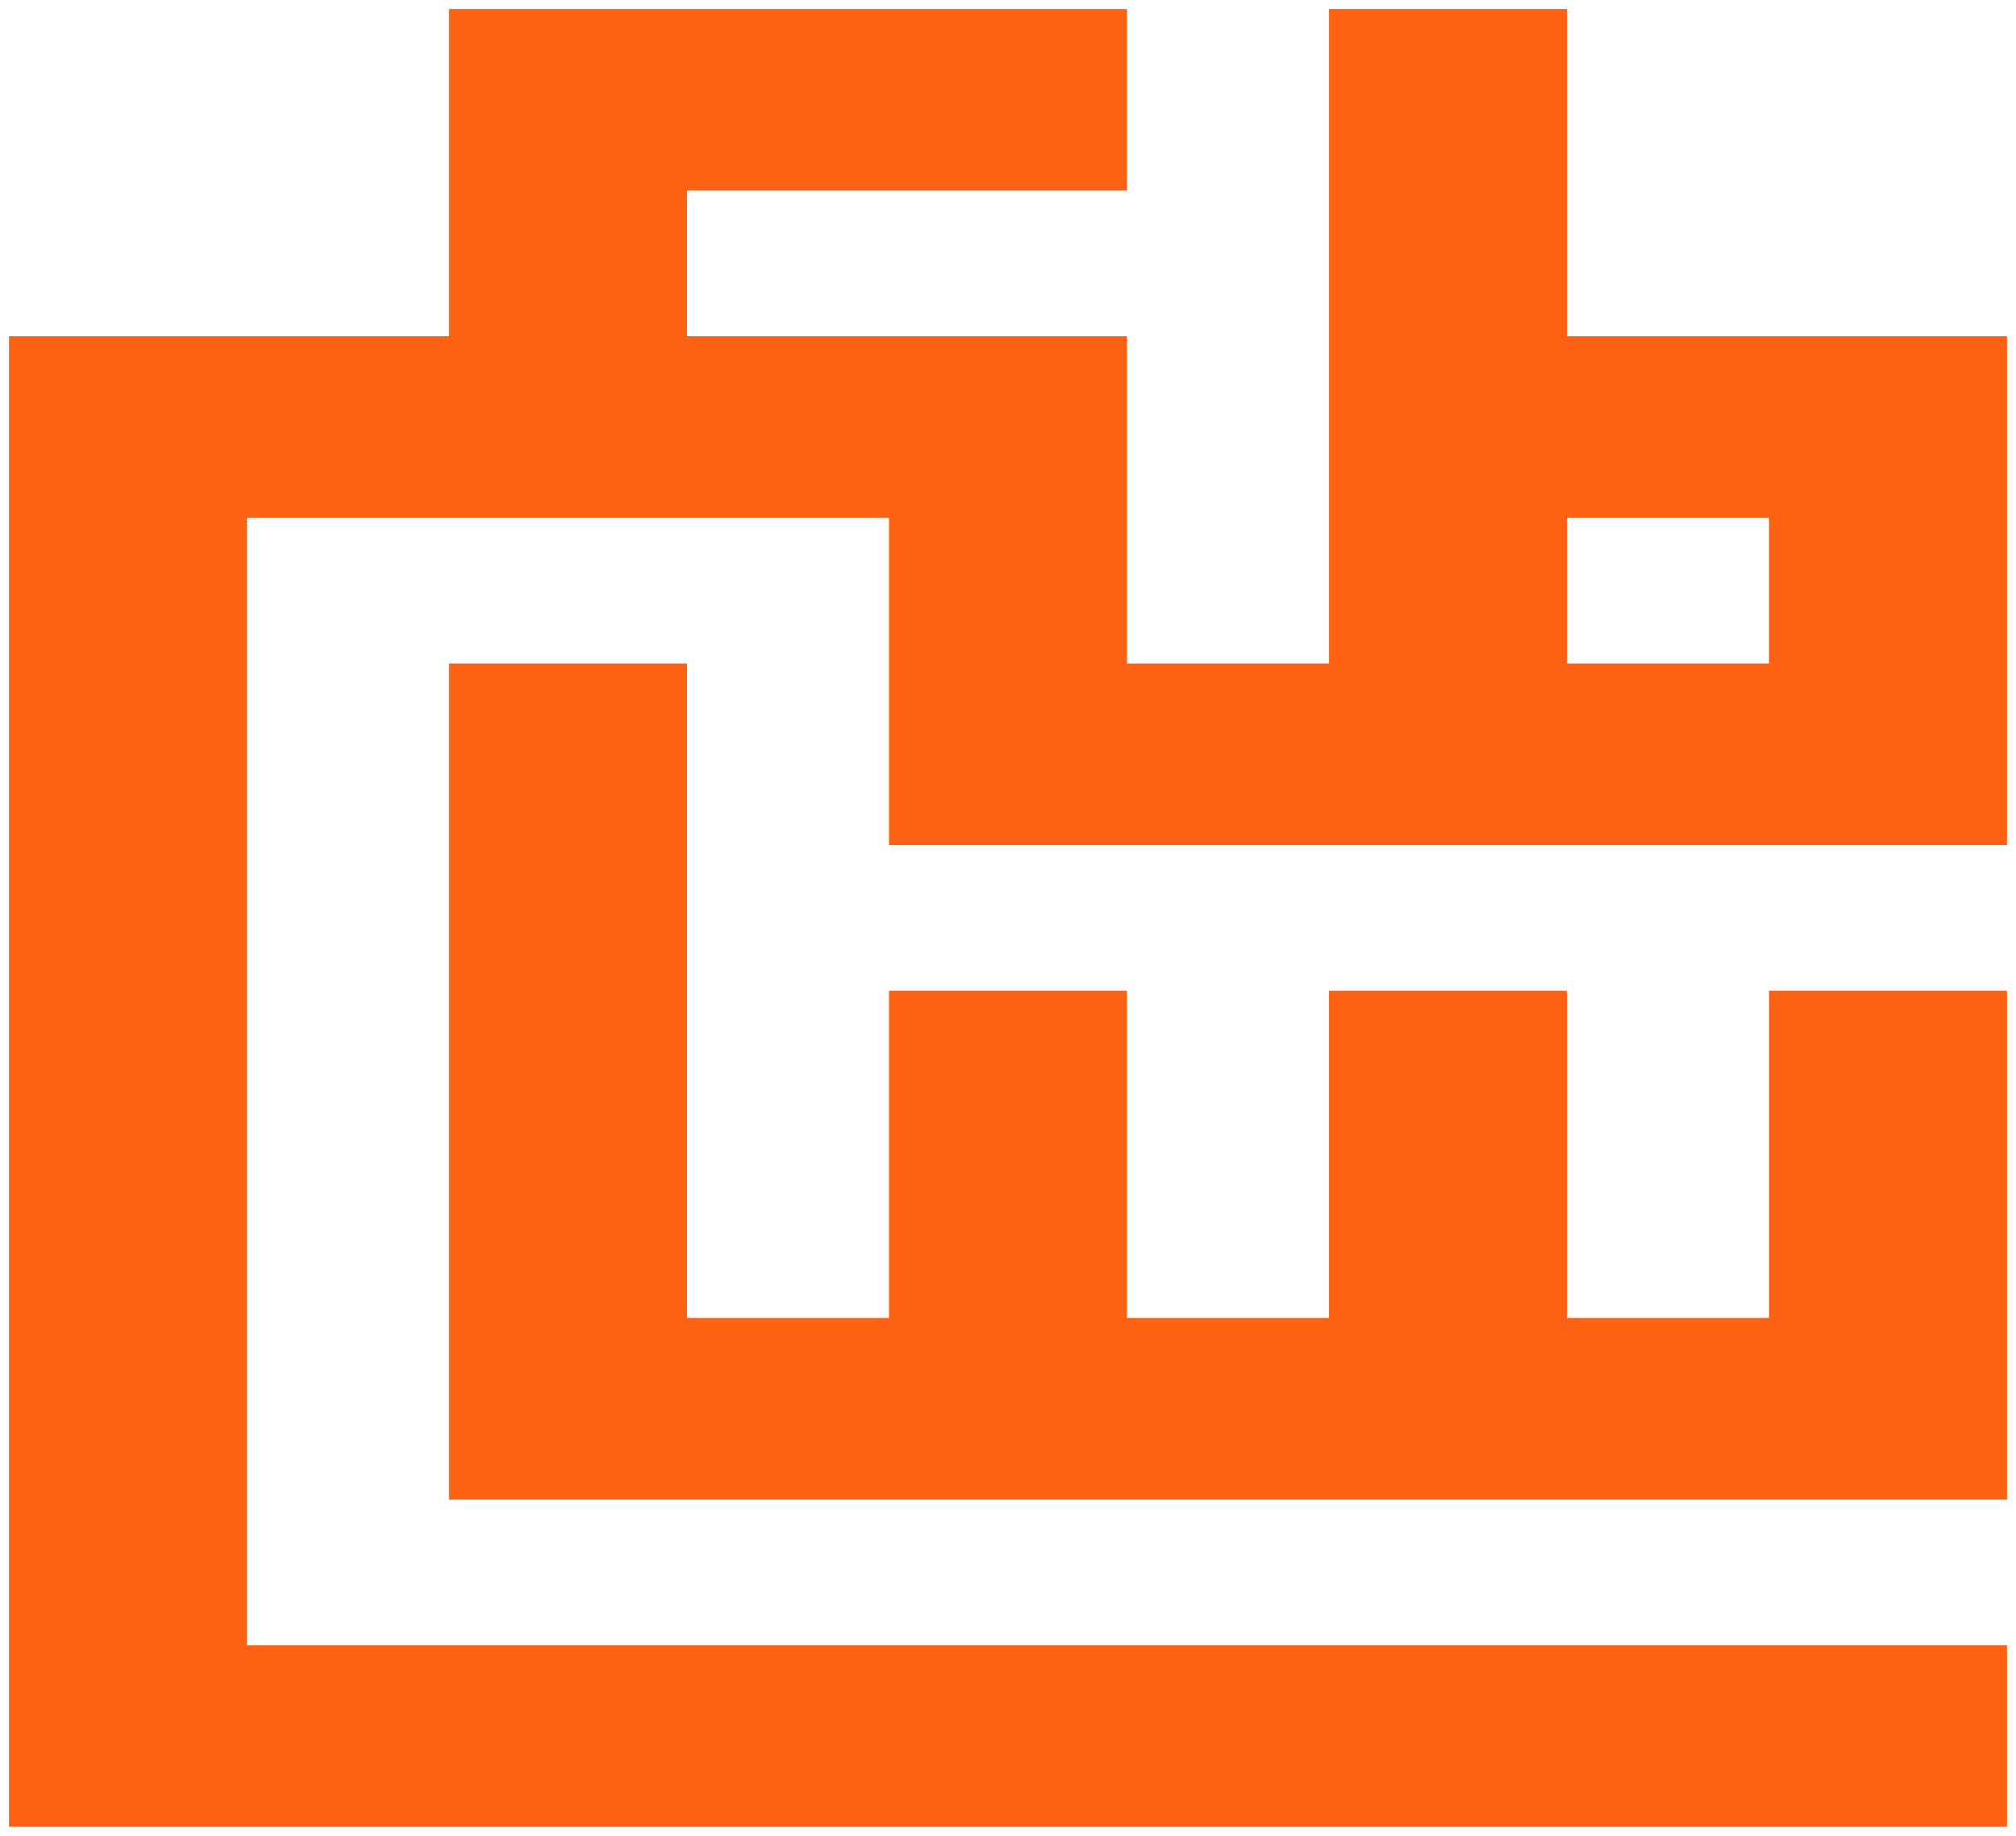 <svg width="112" height="102" viewBox="0 0 112 102" fill="none" xmlns="http://www.w3.org/2000/svg">
<path d="M98.779 64.635V73.726H86.555V64.635V55.545H74.334V64.635V73.726H62.11V64.635V55.545H49.889V64.635V73.726H37.667V64.635V55.545V46.453V37.363H25.443V46.453V55.545V64.635V73.726V82.818H37.667H49.889H62.11H74.334H86.555H98.779H111V73.726V64.635V55.545H98.779V64.635Z" fill="#FF6112" stroke="#FF6112" stroke-miterlimit="10"/>
<path d="M98.778 19.181H86.555V1H74.333V37.363H62.109V19.181H37.667V10.09H62.109V1H25.443V19.181H1V101H111V91.908H13.221V28.273H49.888V46.453H111V19.181H98.778ZM98.778 37.363H86.555V28.273H98.778V37.363Z" fill="#FF6112" stroke="#FF6112" stroke-miterlimit="10"/>
</svg>

